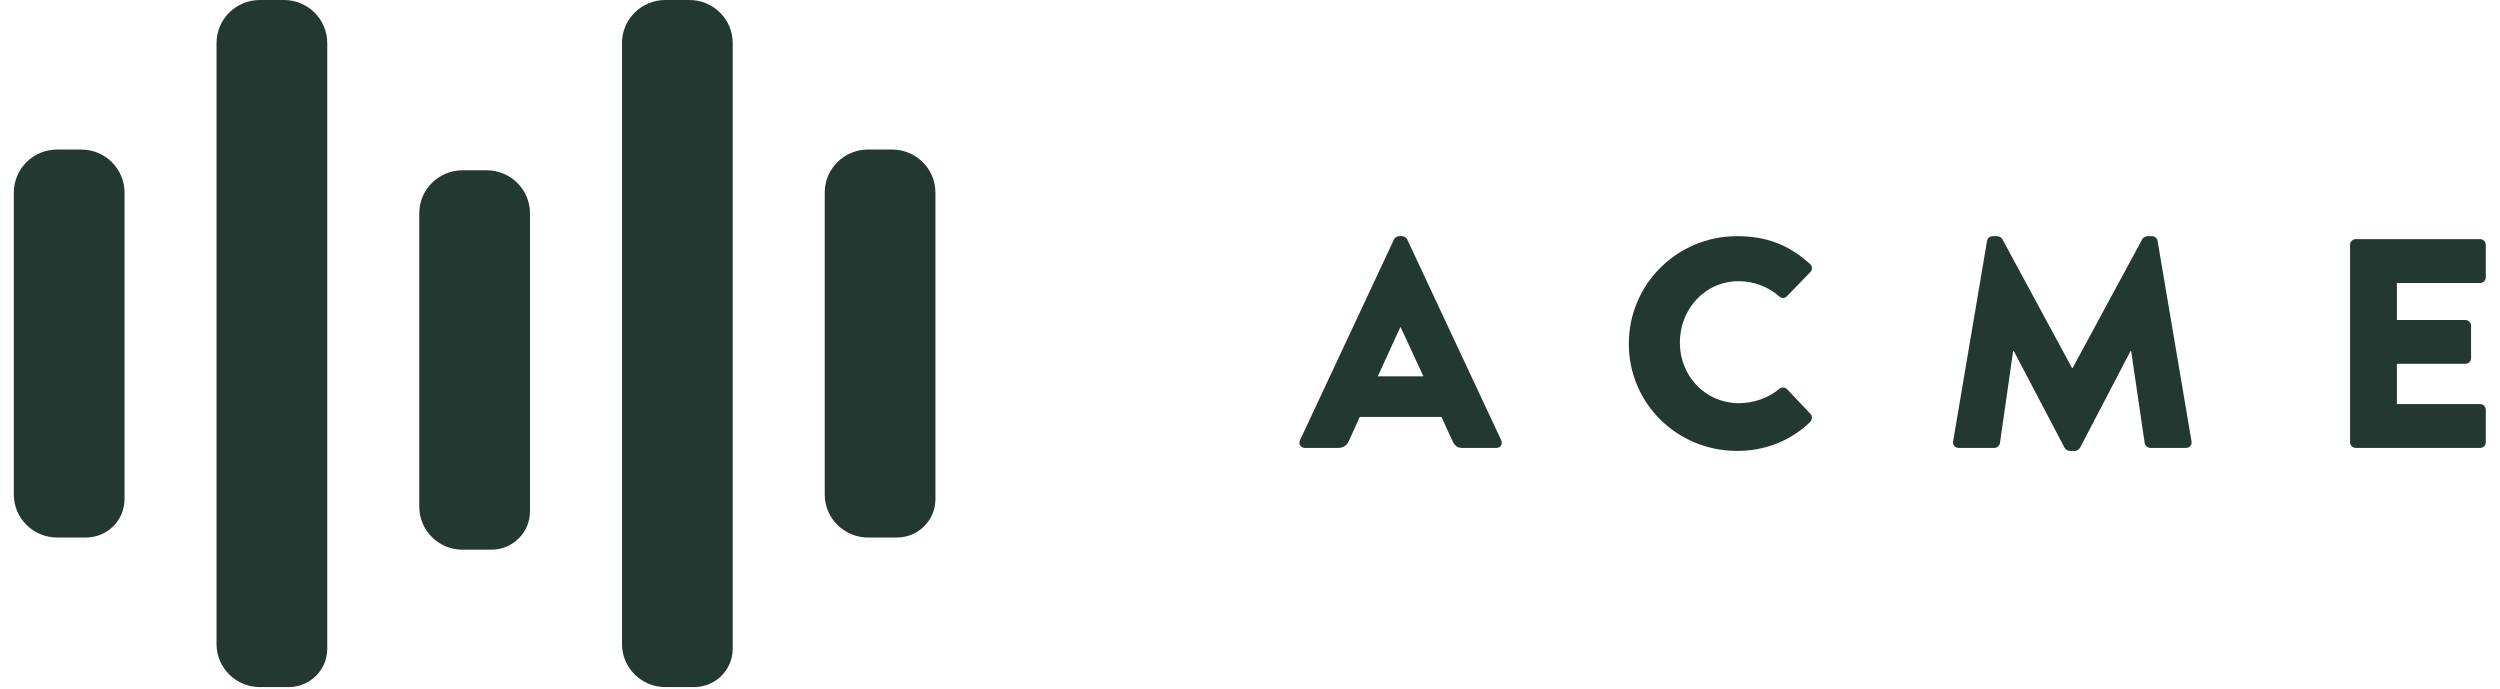 <?xml version="1.0" encoding="UTF-8"?>
<svg width="156px" height="43px" viewBox="0 0 156 43" version="1.1" xmlns="http://www.w3.org/2000/svg" xmlns:xlink="http://www.w3.org/1999/xlink">
    <title>logo-1</title>
    <g id="Homepage" stroke="none" stroke-width="1" fill="none" fill-rule="evenodd">
        <g id="Home-210224" transform="translate(-1068, -3535)" fill="#243832" fill-rule="nonzero">
            <g id="Group-3" transform="translate(280, 3513)">
                <g id="logo-1" transform="translate(788.862, 22)">
                    <path d="M4.503,33.541 L2.702,33.541 C1.21,33.541 0,32.339 0,30.857 L0,12.016 C0,10.534 1.21,9.332 2.702,9.332 L4.207,9.332 C5.699,9.332 6.909,10.534 6.909,12.016 L6.909,31.151 C6.909,32.471 5.831,33.541 4.503,33.541" id="Fill-80"></path>
                    <path d="M42.453,42.874 L40.653,42.874 C39.161,42.874 37.951,41.672 37.951,40.19 L37.951,2.684 C37.951,1.202 39.161,0 40.653,0 L42.157,0 C43.649,0 44.859,1.202 44.859,2.684 L44.859,40.484 C44.859,41.804 43.782,42.874 42.453,42.874" id="Fill-81"></path>
                    <path d="M17.153,42.874 L15.352,42.874 C13.86,42.874 12.65,41.672 12.65,40.19 L12.65,2.684 C12.65,1.202 13.86,0 15.352,0 L16.857,0 C18.349,0 19.559,1.202 19.559,2.684 L19.559,40.484 C19.559,41.804 18.482,42.874 17.153,42.874" id="Fill-82"></path>
                    <path d="M55.103,33.541 L53.303,33.541 C51.811,33.541 50.601,32.339 50.601,30.857 L50.601,12.016 C50.601,10.534 51.811,9.332 53.303,9.332 L54.807,9.332 C56.299,9.332 57.509,10.534 57.509,12.016 L57.509,31.151 C57.509,32.471 56.432,33.541 55.103,33.541" id="Fill-83"></path>
                    <path d="M29.803,34.301 L28.002,34.301 C26.51,34.301 25.3,33.099 25.3,31.617 L25.3,13.31 C25.3,11.828 26.51,10.626 28.002,10.626 L29.507,10.626 C30.999,10.626 32.209,11.828 32.209,13.31 L32.209,31.911 C32.209,33.23 31.132,34.301 29.803,34.301" id="Fill-84"></path>
                    <path d="M87.959,23.484 L86.536,20.413 L86.517,20.413 L85.112,23.484 L87.959,23.484 Z M80.258,27.467 L86.123,14.941 C86.18,14.829 86.311,14.736 86.442,14.736 L86.629,14.736 C86.76,14.736 86.892,14.829 86.948,14.941 L92.813,27.467 C92.925,27.709 92.775,27.951 92.494,27.951 L90.414,27.951 C90.077,27.951 89.927,27.84 89.758,27.486 L89.084,26.016 L83.987,26.016 L83.313,27.505 C83.219,27.728 83.013,27.951 82.639,27.951 L80.577,27.951 C80.296,27.951 80.146,27.709 80.258,27.467 L80.258,27.467 Z" id="Fill-85"></path>
                    <path d="M107.54,14.736 C109.414,14.736 110.8,15.313 112.074,16.467 C112.243,16.616 112.243,16.839 112.093,16.988 L110.631,18.496 C110.5,18.626 110.294,18.626 110.163,18.496 C109.47,17.882 108.551,17.547 107.633,17.547 C105.516,17.547 103.961,19.296 103.961,21.381 C103.961,23.447 105.535,25.159 107.652,25.159 C108.533,25.159 109.488,24.843 110.163,24.266 C110.294,24.154 110.538,24.154 110.65,24.284 L112.112,25.829 C112.243,25.959 112.224,26.201 112.093,26.332 C110.818,27.56 109.207,28.137 107.54,28.137 C103.792,28.137 100.776,25.178 100.776,21.455 C100.776,17.733 103.792,14.736 107.54,14.736" id="Fill-86"></path>
                    <path d="M123.129,15.034 C123.148,14.866 123.316,14.737 123.466,14.737 L123.765,14.737 C123.86,14.737 124.028,14.811 124.085,14.923 L128.432,22.963 L128.469,22.963 L132.816,14.923 C132.872,14.811 133.04,14.737 133.135,14.737 L133.434,14.737 C133.584,14.737 133.753,14.866 133.771,15.034 L135.889,27.542 C135.926,27.784 135.758,27.951 135.533,27.951 L133.322,27.951 C133.153,27.951 132.984,27.802 132.966,27.653 L132.122,21.902 L132.085,21.902 L128.937,27.933 C128.881,28.044 128.712,28.137 128.619,28.137 L128.281,28.137 C128.169,28.137 128.019,28.044 127.963,27.933 L124.797,21.902 L124.759,21.902 L123.934,27.653 C123.916,27.802 123.765,27.951 123.578,27.951 L121.367,27.951 C121.142,27.951 120.974,27.784 121.012,27.542 L123.129,15.034 Z" id="Fill-87"></path>
                    <path d="M145.782,15.276 C145.782,15.09 145.932,14.922 146.138,14.922 L153.895,14.922 C154.101,14.922 154.251,15.09 154.251,15.276 L154.251,17.305 C154.251,17.491 154.101,17.659 153.895,17.659 L148.704,17.659 L148.704,19.967 L152.977,19.967 C153.164,19.967 153.333,20.134 153.333,20.32 L153.333,22.349 C153.333,22.554 153.164,22.703 152.977,22.703 L148.704,22.703 L148.704,25.215 L153.895,25.215 C154.101,25.215 154.251,25.383 154.251,25.568 L154.251,27.598 C154.251,27.784 154.101,27.951 153.895,27.951 L146.138,27.951 C145.932,27.951 145.782,27.784 145.782,27.598 L145.782,15.276 Z" id="Fill-88"></path>
                </g>
            </g>
        </g>
    </g>
</svg>